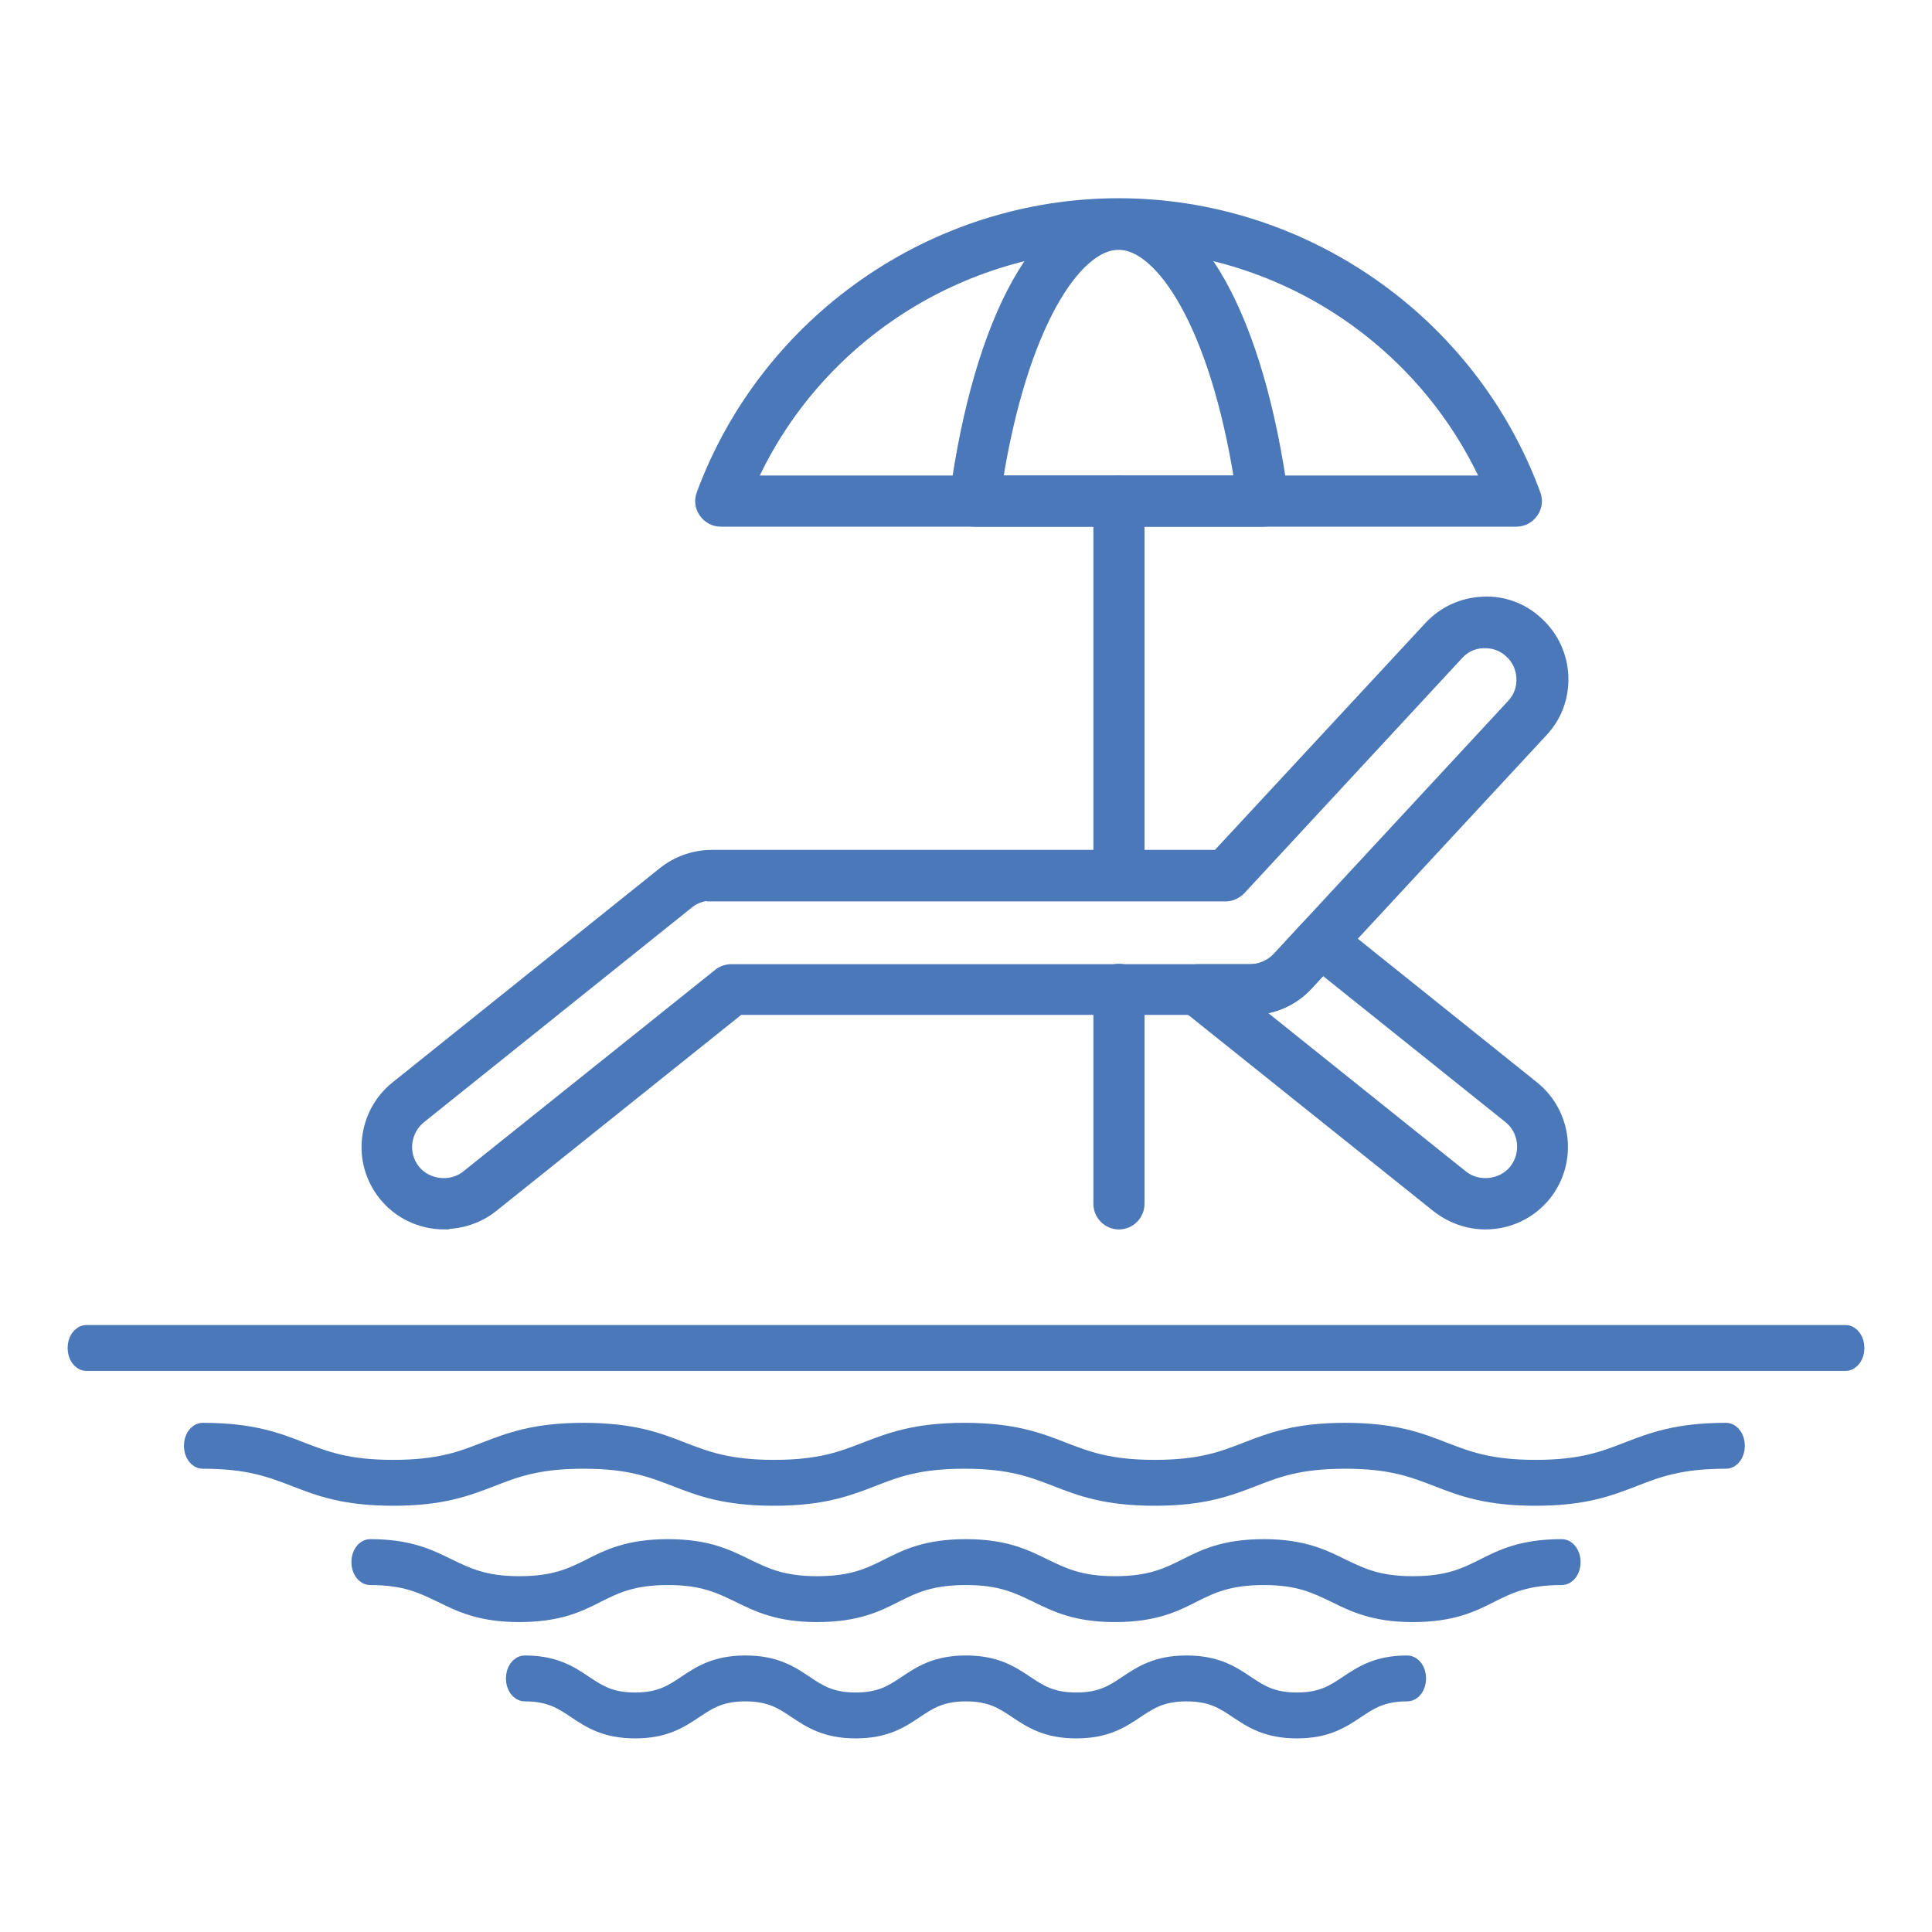 <?xml version="1.0" encoding="UTF-8"?><svg id="a" xmlns="http://www.w3.org/2000/svg" viewBox="0 0 48 48"><defs><style>.b{stroke-width:.25px;}.b,.c{fill:#4b78b9;stroke:#4b78b9;stroke-miterlimit:10;}.c{stroke-width:.5px;}</style></defs><g><path class="c" d="M7.69,33.17H2.15c-.12,0-.22,.14-.22,.32s.1,.32,.22,.32H45.85c.12,0,.22-.14,.22-.32s-.1-.32-.22-.32H7.69Z"/><path class="c" d="M42.88,36.24c.12,0,.22-.14,.22-.32s-.1-.32-.22-.32c-1.21,0-1.82,.24-2.42,.47-.59,.23-1.15,.45-2.31,.45s-1.71-.22-2.31-.45c-.59-.23-1.21-.47-2.42-.47s-1.82,.24-2.42,.47c-.59,.23-1.15,.45-2.31,.45s-1.71-.22-2.31-.45c-.59-.23-1.21-.47-2.42-.47s-1.82,.24-2.42,.47c-.59,.23-1.15,.45-2.31,.45s-1.71-.22-2.31-.45c-.59-.23-1.21-.47-2.42-.47s-1.82,.24-2.42,.47c-.59,.23-1.15,.45-2.31,.45s-1.71-.22-2.31-.45c-.59-.23-1.21-.47-2.42-.47-.12,0-.22,.14-.22,.32s.1,.32,.22,.32c1.15,0,1.71,.22,2.31,.45,.59,.23,1.21,.47,2.42,.47s1.82-.24,2.42-.47c.59-.23,1.15-.45,2.31-.45s1.71,.22,2.31,.45c.59,.23,1.21,.47,2.42,.47s1.82-.24,2.42-.47c.59-.23,1.15-.45,2.31-.45s1.71,.22,2.31,.45c.59,.23,1.21,.47,2.42,.47s1.82-.24,2.42-.47c.59-.23,1.15-.45,2.31-.45s1.71,.22,2.31,.45c.59,.23,1.21,.47,2.42,.47s1.82-.24,2.42-.47c.59-.23,1.15-.45,2.31-.45Z"/><path class="c" d="M14.82,39.57c.46-.23,.89-.44,1.78-.44s1.32,.22,1.78,.44c.47,.23,.96,.48,1.92,.48s1.45-.24,1.92-.48c.46-.23,.89-.44,1.78-.44s1.32,.22,1.78,.44c.47,.23,.96,.48,1.92,.48s1.45-.24,1.92-.48c.46-.23,.89-.44,1.78-.44s1.32,.22,1.78,.44c.47,.23,.96,.48,1.92,.48s1.45-.24,1.92-.48c.46-.23,.89-.44,1.78-.44,.12,0,.22-.14,.22-.32s-.1-.32-.22-.32c-.96,0-1.45,.24-1.92,.48-.46,.23-.89,.44-1.78,.44s-1.32-.22-1.78-.44c-.47-.23-.96-.48-1.92-.48s-1.45,.24-1.92,.48c-.46,.23-.89,.44-1.78,.44s-1.32-.22-1.78-.44c-.47-.23-.96-.48-1.92-.48s-1.45,.24-1.92,.48c-.46,.23-.89,.44-1.78,.44s-1.32-.22-1.78-.44c-.47-.23-.96-.48-1.92-.48s-1.45,.24-1.92,.48c-.46,.23-.89,.44-1.78,.44s-1.32-.22-1.78-.44c-.47-.23-.96-.48-1.92-.48-.12,0-.22,.14-.22,.32s.1,.32,.22,.32c.89,0,1.32,.22,1.78,.44,.47,.23,.96,.48,1.92,.48s1.45-.24,1.92-.48Z"/><path class="c" d="M26.74,42.94c.73,0,1.1-.25,1.46-.49,.33-.22,.64-.43,1.28-.43s.95,.21,1.28,.43c.36,.24,.73,.49,1.46,.49s1.1-.25,1.46-.49c.33-.22,.64-.43,1.28-.43,.12,0,.22-.14,.22-.32s-.1-.32-.22-.32c-.73,0-1.1,.25-1.46,.49-.33,.22-.64,.43-1.28,.43s-.95-.21-1.28-.43c-.36-.24-.73-.49-1.46-.49s-1.1,.25-1.46,.49c-.33,.22-.64,.43-1.28,.43s-.95-.21-1.28-.43c-.36-.24-.73-.49-1.46-.49s-1.1,.25-1.46,.49c-.33,.22-.64,.43-1.28,.43s-.95-.21-1.28-.43c-.36-.24-.73-.49-1.46-.49s-1.1,.25-1.46,.49c-.33,.22-.64,.43-1.28,.43s-.95-.21-1.28-.43c-.36-.24-.73-.49-1.46-.49-.12,0-.22,.14-.22,.32s.1,.32,.22,.32c.64,0,.95,.21,1.28,.43,.36,.24,.73,.49,1.46,.49s1.1-.25,1.46-.49c.33-.22,.64-.43,1.28-.43s.95,.21,1.28,.43c.36,.24,.73,.49,1.46,.49s1.1-.25,1.46-.49c.33-.22,.64-.43,1.28-.43s.95,.21,1.28,.43c.36,.24,.73,.49,1.46,.49Z"/></g><g><path class="b" d="M11.04,30.42c-.59,0-1.14-.26-1.51-.72-.32-.4-.47-.91-.41-1.42,.06-.51,.31-.97,.71-1.29l6.65-5.33c.34-.27,.77-.42,1.21-.42h12.55l5.26-5.67c.35-.38,.83-.6,1.34-.62,.51-.03,1.01,.16,1.38,.51,.38,.35,.6,.83,.62,1.34,.02,.52-.16,1.01-.51,1.38l-5.83,6.29c-.36,.39-.88,.62-1.42,.62h-12.71l-6.12,4.9c-.34,.27-.77,.42-1.21,.42Zm6.64-8.17c-.21,0-.41,.07-.57,.2l-6.65,5.33c-.19,.15-.31,.37-.34,.61-.03,.24,.04,.48,.19,.67,.3,.38,.9,.45,1.28,.14l6.26-5.01c.09-.07,.2-.11,.32-.11h12.89c.25,0,.5-.11,.67-.29l5.83-6.29c.17-.18,.25-.41,.24-.65s-.11-.47-.29-.63c-.18-.17-.41-.25-.65-.24-.24,0-.47,.11-.63,.29l-5.41,5.84c-.1,.1-.23,.16-.37,.16h-12.77Z"/><path class="b" d="M36.91,30.42c-.44,0-.86-.15-1.21-.42l-6.26-5.01c-.17-.14-.23-.36-.16-.57,.07-.2,.26-.34,.48-.34h1.31c.25,0,.5-.11,.67-.29l.69-.75c.18-.2,.48-.22,.69-.05l4.99,4c.83,.67,.96,1.88,.3,2.71-.37,.46-.92,.72-1.51,.72Zm-5.7-5.33l5.13,4.11c.38,.31,.98,.24,1.28-.14,.31-.39,.25-.97-.14-1.28l-4.62-3.7-.37,.4c-.33,.36-.79,.58-1.28,.61Z"/><path class="b" d="M27.8,30.42c-.28,0-.51-.23-.51-.51v-5.33c0-.28,.23-.51,.51-.51s.51,.23,.51,.51v5.33c0,.28-.23,.51-.51,.51Z"/><path class="b" d="M27.8,22.26c-.28,0-.51-.23-.51-.51V12.45c0-.28,.23-.51,.51-.51s.51,.23,.51,.51v9.29c0,.28-.23,.51-.51,.51Z"/><path class="b" d="M37.68,12.96H17.91c-.17,0-.32-.08-.42-.22-.1-.14-.12-.31-.06-.47,1.6-4.32,5.76-7.22,10.36-7.22s8.77,2.9,10.36,7.22c.06,.16,.04,.33-.06,.47-.1,.14-.25,.22-.42,.22Zm-19.01-1.02h18.25c-1.62-3.54-5.19-5.86-9.12-5.86s-7.51,2.33-9.12,5.86Z"/><path class="b" d="M31.38,12.96h-7.17c-.15,0-.29-.06-.38-.17-.1-.11-.14-.26-.12-.4,.61-4.52,2.17-7.32,4.09-7.32s3.48,2.81,4.09,7.32c.02,.15-.03,.29-.12,.4-.1,.11-.24,.17-.38,.17Zm-6.58-1.02h5.99c-.61-3.85-1.95-5.86-3-5.86s-2.38,2.01-3,5.86Z"/></g></svg>